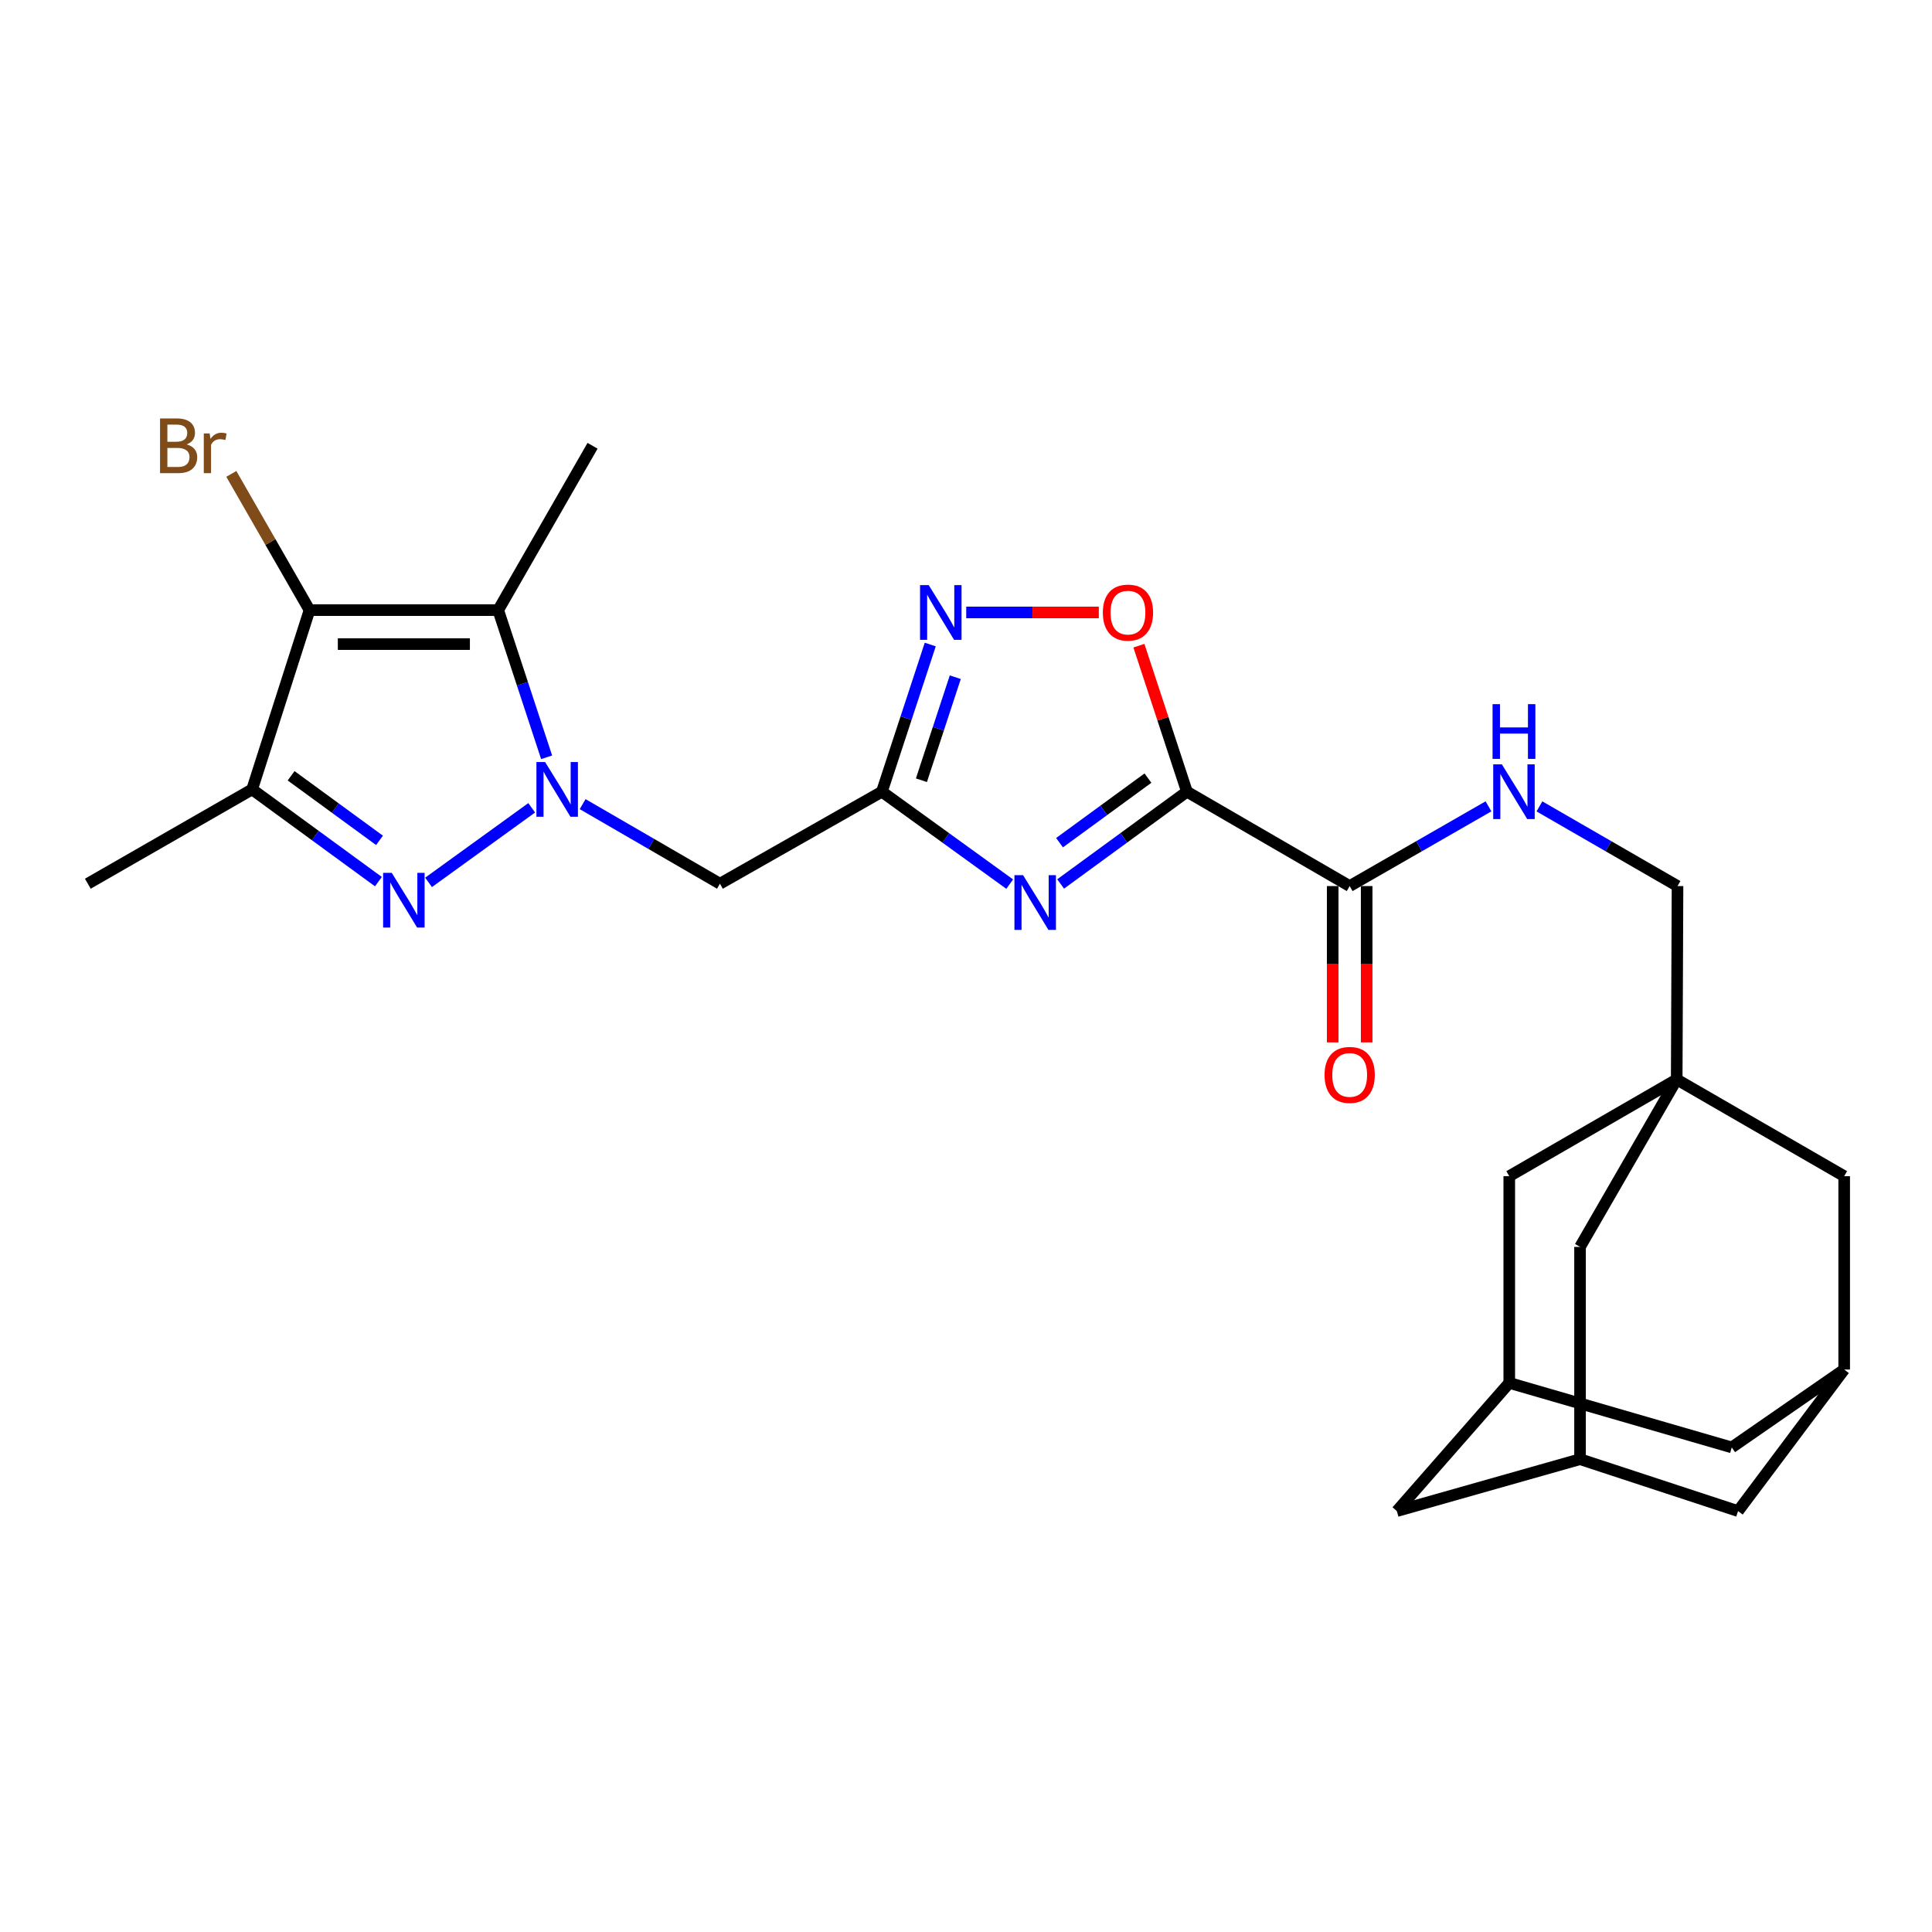 <?xml version='1.0' encoding='iso-8859-1'?>
<svg version='1.1' baseProfile='full'
              xmlns='http://www.w3.org/2000/svg'
                      xmlns:rdkit='http://www.rdkit.org/xml'
                      xmlns:xlink='http://www.w3.org/1999/xlink'
                  xml:space='preserve'
width='1000px' height='1000px' viewBox='0 0 1000 1000'>
<!-- END OF HEADER -->
<rect style='opacity:1.0;fill:#FFFFFF;stroke:none' width='1000' height='1000' x='0' y='0'> </rect>
<path class='bond-1' d='M 275.207,418.117 L 221.818,456.716' style='fill:none;fill-rule:evenodd;stroke:#0000FF;stroke-width:6px;stroke-linecap:butt;stroke-linejoin:miter;stroke-opacity:1' />
<path class='bond-3' d='M 282.933,391.98 L 270.402,353.89' style='fill:none;fill-rule:evenodd;stroke:#0000FF;stroke-width:6px;stroke-linecap:butt;stroke-linejoin:miter;stroke-opacity:1' />
<path class='bond-3' d='M 270.402,353.89 L 257.871,315.799' style='fill:none;fill-rule:evenodd;stroke:#000000;stroke-width:6px;stroke-linecap:butt;stroke-linejoin:miter;stroke-opacity:1' />
<path class='bond-7' d='M 301.569,416.218 L 337.104,436.812' style='fill:none;fill-rule:evenodd;stroke:#0000FF;stroke-width:6px;stroke-linecap:butt;stroke-linejoin:miter;stroke-opacity:1' />
<path class='bond-7' d='M 337.104,436.812 L 372.638,457.407' style='fill:none;fill-rule:evenodd;stroke:#000000;stroke-width:6px;stroke-linecap:butt;stroke-linejoin:miter;stroke-opacity:1' />
<path class='bond-0' d='M 614.357,409.784 L 581.669,433.66' style='fill:none;fill-rule:evenodd;stroke:#000000;stroke-width:6px;stroke-linecap:butt;stroke-linejoin:miter;stroke-opacity:1' />
<path class='bond-0' d='M 581.669,433.66 L 548.982,457.537' style='fill:none;fill-rule:evenodd;stroke:#0000FF;stroke-width:6px;stroke-linecap:butt;stroke-linejoin:miter;stroke-opacity:1' />
<path class='bond-0' d='M 594.177,402.745 L 571.295,419.458' style='fill:none;fill-rule:evenodd;stroke:#000000;stroke-width:6px;stroke-linecap:butt;stroke-linejoin:miter;stroke-opacity:1' />
<path class='bond-0' d='M 571.295,419.458 L 548.414,436.172' style='fill:none;fill-rule:evenodd;stroke:#0000FF;stroke-width:6px;stroke-linecap:butt;stroke-linejoin:miter;stroke-opacity:1' />
<path class='bond-10' d='M 614.357,409.784 L 698.591,458.628' style='fill:none;fill-rule:evenodd;stroke:#000000;stroke-width:6px;stroke-linecap:butt;stroke-linejoin:miter;stroke-opacity:1' />
<path class='bond-28' d='M 614.357,409.784 L 601.925,371.993' style='fill:none;fill-rule:evenodd;stroke:#000000;stroke-width:6px;stroke-linecap:butt;stroke-linejoin:miter;stroke-opacity:1' />
<path class='bond-28' d='M 601.925,371.993 L 589.492,334.203' style='fill:none;fill-rule:evenodd;stroke:#FF0000;stroke-width:6px;stroke-linecap:butt;stroke-linejoin:miter;stroke-opacity:1' />
<path class='bond-6' d='M 195.865,456.334 L 163.182,432.458' style='fill:none;fill-rule:evenodd;stroke:#0000FF;stroke-width:6px;stroke-linecap:butt;stroke-linejoin:miter;stroke-opacity:1' />
<path class='bond-6' d='M 163.182,432.458 L 130.499,408.582' style='fill:none;fill-rule:evenodd;stroke:#000000;stroke-width:6px;stroke-linecap:butt;stroke-linejoin:miter;stroke-opacity:1' />
<path class='bond-6' d='M 196.435,434.97 L 173.557,418.257' style='fill:none;fill-rule:evenodd;stroke:#0000FF;stroke-width:6px;stroke-linecap:butt;stroke-linejoin:miter;stroke-opacity:1' />
<path class='bond-6' d='M 173.557,418.257 L 150.679,401.543' style='fill:none;fill-rule:evenodd;stroke:#000000;stroke-width:6px;stroke-linecap:butt;stroke-linejoin:miter;stroke-opacity:1' />
<path class='bond-2' d='M 522.622,457.622 L 489.542,433.703' style='fill:none;fill-rule:evenodd;stroke:#0000FF;stroke-width:6px;stroke-linecap:butt;stroke-linejoin:miter;stroke-opacity:1' />
<path class='bond-2' d='M 489.542,433.703 L 456.462,409.784' style='fill:none;fill-rule:evenodd;stroke:#000000;stroke-width:6px;stroke-linecap:butt;stroke-linejoin:miter;stroke-opacity:1' />
<path class='bond-4' d='M 257.871,315.799 L 160.212,315.799' style='fill:none;fill-rule:evenodd;stroke:#000000;stroke-width:6px;stroke-linecap:butt;stroke-linejoin:miter;stroke-opacity:1' />
<path class='bond-4' d='M 243.222,333.386 L 174.861,333.386' style='fill:none;fill-rule:evenodd;stroke:#000000;stroke-width:6px;stroke-linecap:butt;stroke-linejoin:miter;stroke-opacity:1' />
<path class='bond-25' d='M 257.871,315.799 L 306.705,230.735' style='fill:none;fill-rule:evenodd;stroke:#000000;stroke-width:6px;stroke-linecap:butt;stroke-linejoin:miter;stroke-opacity:1' />
<path class='bond-20' d='M 160.212,315.799 L 139.971,280.541' style='fill:none;fill-rule:evenodd;stroke:#000000;stroke-width:6px;stroke-linecap:butt;stroke-linejoin:miter;stroke-opacity:1' />
<path class='bond-20' d='M 139.971,280.541 L 119.73,245.283' style='fill:none;fill-rule:evenodd;stroke:#7F4C19;stroke-width:6px;stroke-linecap:butt;stroke-linejoin:miter;stroke-opacity:1' />
<path class='bond-27' d='M 160.212,315.799 L 130.499,408.582' style='fill:none;fill-rule:evenodd;stroke:#000000;stroke-width:6px;stroke-linecap:butt;stroke-linejoin:miter;stroke-opacity:1' />
<path class='bond-5' d='M 456.462,409.784 L 372.638,457.407' style='fill:none;fill-rule:evenodd;stroke:#000000;stroke-width:6px;stroke-linecap:butt;stroke-linejoin:miter;stroke-opacity:1' />
<path class='bond-8' d='M 456.462,409.784 L 468.981,371.693' style='fill:none;fill-rule:evenodd;stroke:#000000;stroke-width:6px;stroke-linecap:butt;stroke-linejoin:miter;stroke-opacity:1' />
<path class='bond-8' d='M 468.981,371.693 L 481.5,333.603' style='fill:none;fill-rule:evenodd;stroke:#0000FF;stroke-width:6px;stroke-linecap:butt;stroke-linejoin:miter;stroke-opacity:1' />
<path class='bond-8' d='M 476.925,403.848 L 485.689,377.185' style='fill:none;fill-rule:evenodd;stroke:#000000;stroke-width:6px;stroke-linecap:butt;stroke-linejoin:miter;stroke-opacity:1' />
<path class='bond-8' d='M 485.689,377.185 L 494.452,350.521' style='fill:none;fill-rule:evenodd;stroke:#0000FF;stroke-width:6px;stroke-linecap:butt;stroke-linejoin:miter;stroke-opacity:1' />
<path class='bond-26' d='M 130.499,408.582 L 45.455,457.407' style='fill:none;fill-rule:evenodd;stroke:#000000;stroke-width:6px;stroke-linecap:butt;stroke-linejoin:miter;stroke-opacity:1' />
<path class='bond-9' d='M 500.118,317.001 L 534.429,317.001' style='fill:none;fill-rule:evenodd;stroke:#0000FF;stroke-width:6px;stroke-linecap:butt;stroke-linejoin:miter;stroke-opacity:1' />
<path class='bond-9' d='M 534.429,317.001 L 568.74,317.001' style='fill:none;fill-rule:evenodd;stroke:#FF0000;stroke-width:6px;stroke-linecap:butt;stroke-linejoin:miter;stroke-opacity:1' />
<path class='bond-12' d='M 698.591,458.628 L 734.512,437.995' style='fill:none;fill-rule:evenodd;stroke:#000000;stroke-width:6px;stroke-linecap:butt;stroke-linejoin:miter;stroke-opacity:1' />
<path class='bond-12' d='M 734.512,437.995 L 770.434,417.361' style='fill:none;fill-rule:evenodd;stroke:#0000FF;stroke-width:6px;stroke-linecap:butt;stroke-linejoin:miter;stroke-opacity:1' />
<path class='bond-19' d='M 689.797,458.628 L 689.797,499.081' style='fill:none;fill-rule:evenodd;stroke:#000000;stroke-width:6px;stroke-linecap:butt;stroke-linejoin:miter;stroke-opacity:1' />
<path class='bond-19' d='M 689.797,499.081 L 689.797,539.535' style='fill:none;fill-rule:evenodd;stroke:#FF0000;stroke-width:6px;stroke-linecap:butt;stroke-linejoin:miter;stroke-opacity:1' />
<path class='bond-19' d='M 707.384,458.628 L 707.384,499.081' style='fill:none;fill-rule:evenodd;stroke:#000000;stroke-width:6px;stroke-linecap:butt;stroke-linejoin:miter;stroke-opacity:1' />
<path class='bond-19' d='M 707.384,499.081 L 707.384,539.535' style='fill:none;fill-rule:evenodd;stroke:#FF0000;stroke-width:6px;stroke-linecap:butt;stroke-linejoin:miter;stroke-opacity:1' />
<path class='bond-11' d='M 867.859,558.72 L 868.279,458.628' style='fill:none;fill-rule:evenodd;stroke:#000000;stroke-width:6px;stroke-linecap:butt;stroke-linejoin:miter;stroke-opacity:1' />
<path class='bond-16' d='M 867.859,558.72 L 781.193,608.785' style='fill:none;fill-rule:evenodd;stroke:#000000;stroke-width:6px;stroke-linecap:butt;stroke-linejoin:miter;stroke-opacity:1' />
<path class='bond-17' d='M 867.859,558.72 L 954.545,608.785' style='fill:none;fill-rule:evenodd;stroke:#000000;stroke-width:6px;stroke-linecap:butt;stroke-linejoin:miter;stroke-opacity:1' />
<path class='bond-18' d='M 867.859,558.72 L 817.823,645.396' style='fill:none;fill-rule:evenodd;stroke:#000000;stroke-width:6px;stroke-linecap:butt;stroke-linejoin:miter;stroke-opacity:1' />
<path class='bond-21' d='M 796.809,417.391 L 832.544,438.009' style='fill:none;fill-rule:evenodd;stroke:#0000FF;stroke-width:6px;stroke-linecap:butt;stroke-linejoin:miter;stroke-opacity:1' />
<path class='bond-21' d='M 832.544,438.009 L 868.279,458.628' style='fill:none;fill-rule:evenodd;stroke:#000000;stroke-width:6px;stroke-linecap:butt;stroke-linejoin:miter;stroke-opacity:1' />
<path class='bond-13' d='M 817.823,755.268 L 817.823,645.396' style='fill:none;fill-rule:evenodd;stroke:#000000;stroke-width:6px;stroke-linecap:butt;stroke-linejoin:miter;stroke-opacity:1' />
<path class='bond-22' d='M 817.823,755.268 L 899.614,782.138' style='fill:none;fill-rule:evenodd;stroke:#000000;stroke-width:6px;stroke-linecap:butt;stroke-linejoin:miter;stroke-opacity:1' />
<path class='bond-23' d='M 817.823,755.268 L 723.008,782.138' style='fill:none;fill-rule:evenodd;stroke:#000000;stroke-width:6px;stroke-linecap:butt;stroke-linejoin:miter;stroke-opacity:1' />
<path class='bond-14' d='M 954.545,708.877 L 954.545,608.785' style='fill:none;fill-rule:evenodd;stroke:#000000;stroke-width:6px;stroke-linecap:butt;stroke-linejoin:miter;stroke-opacity:1' />
<path class='bond-24' d='M 954.545,708.877 L 896.351,749.181' style='fill:none;fill-rule:evenodd;stroke:#000000;stroke-width:6px;stroke-linecap:butt;stroke-linejoin:miter;stroke-opacity:1' />
<path class='bond-30' d='M 954.545,708.877 L 899.614,782.138' style='fill:none;fill-rule:evenodd;stroke:#000000;stroke-width:6px;stroke-linecap:butt;stroke-linejoin:miter;stroke-opacity:1' />
<path class='bond-15' d='M 781.193,715.794 L 781.193,608.785' style='fill:none;fill-rule:evenodd;stroke:#000000;stroke-width:6px;stroke-linecap:butt;stroke-linejoin:miter;stroke-opacity:1' />
<path class='bond-29' d='M 781.193,715.794 L 723.008,782.138' style='fill:none;fill-rule:evenodd;stroke:#000000;stroke-width:6px;stroke-linecap:butt;stroke-linejoin:miter;stroke-opacity:1' />
<path class='bond-31' d='M 781.193,715.794 L 896.351,749.181' style='fill:none;fill-rule:evenodd;stroke:#000000;stroke-width:6px;stroke-linecap:butt;stroke-linejoin:miter;stroke-opacity:1' />
<path  class='atom-0' d='M 282.135 394.422
L 291.415 409.422
Q 292.335 410.902, 293.815 413.582
Q 295.295 416.262, 295.375 416.422
L 295.375 394.422
L 299.135 394.422
L 299.135 422.742
L 295.255 422.742
L 285.295 406.342
Q 284.135 404.422, 282.895 402.222
Q 281.695 400.022, 281.335 399.342
L 281.335 422.742
L 277.655 422.742
L 277.655 394.422
L 282.135 394.422
' fill='#0000FF'/>
<path  class='atom-2' d='M 202.777 451.796
L 212.057 466.796
Q 212.977 468.276, 214.457 470.956
Q 215.937 473.636, 216.017 473.796
L 216.017 451.796
L 219.777 451.796
L 219.777 480.116
L 215.897 480.116
L 205.937 463.716
Q 204.777 461.796, 203.537 459.596
Q 202.337 457.396, 201.977 456.716
L 201.977 480.116
L 198.297 480.116
L 198.297 451.796
L 202.777 451.796
' fill='#0000FF'/>
<path  class='atom-3' d='M 529.55 452.998
L 538.83 467.998
Q 539.75 469.478, 541.23 472.158
Q 542.71 474.838, 542.79 474.998
L 542.79 452.998
L 546.55 452.998
L 546.55 481.318
L 542.67 481.318
L 532.71 464.918
Q 531.55 462.998, 530.31 460.798
Q 529.11 458.598, 528.75 457.918
L 528.75 481.318
L 525.07 481.318
L 525.07 452.998
L 529.55 452.998
' fill='#0000FF'/>
<path  class='atom-9' d='M 480.696 302.841
L 489.976 317.841
Q 490.896 319.321, 492.376 322.001
Q 493.856 324.681, 493.936 324.841
L 493.936 302.841
L 497.696 302.841
L 497.696 331.161
L 493.816 331.161
L 483.856 314.761
Q 482.696 312.841, 481.456 310.641
Q 480.256 308.441, 479.896 307.761
L 479.896 331.161
L 476.216 331.161
L 476.216 302.841
L 480.696 302.841
' fill='#0000FF'/>
<path  class='atom-10' d='M 570.833 317.081
Q 570.833 310.281, 574.193 306.481
Q 577.553 302.681, 583.833 302.681
Q 590.113 302.681, 593.473 306.481
Q 596.833 310.281, 596.833 317.081
Q 596.833 323.961, 593.433 327.881
Q 590.033 331.761, 583.833 331.761
Q 577.593 331.761, 574.193 327.881
Q 570.833 324.001, 570.833 317.081
M 583.833 328.561
Q 588.153 328.561, 590.473 325.681
Q 592.833 322.761, 592.833 317.081
Q 592.833 311.521, 590.473 308.721
Q 588.153 305.881, 583.833 305.881
Q 579.513 305.881, 577.153 308.681
Q 574.833 311.481, 574.833 317.081
Q 574.833 322.801, 577.153 325.681
Q 579.513 328.561, 583.833 328.561
' fill='#FF0000'/>
<path  class='atom-13' d='M 777.366 395.624
L 786.646 410.624
Q 787.566 412.104, 789.046 414.784
Q 790.526 417.464, 790.606 417.624
L 790.606 395.624
L 794.366 395.624
L 794.366 423.944
L 790.486 423.944
L 780.526 407.544
Q 779.366 405.624, 778.126 403.424
Q 776.926 401.224, 776.566 400.544
L 776.566 423.944
L 772.886 423.944
L 772.886 395.624
L 777.366 395.624
' fill='#0000FF'/>
<path  class='atom-13' d='M 772.546 364.472
L 776.386 364.472
L 776.386 376.512
L 790.866 376.512
L 790.866 364.472
L 794.706 364.472
L 794.706 392.792
L 790.866 392.792
L 790.866 379.712
L 776.386 379.712
L 776.386 392.792
L 772.546 392.792
L 772.546 364.472
' fill='#0000FF'/>
<path  class='atom-20' d='M 685.591 556.377
Q 685.591 549.577, 688.951 545.777
Q 692.311 541.977, 698.591 541.977
Q 704.871 541.977, 708.231 545.777
Q 711.591 549.577, 711.591 556.377
Q 711.591 563.257, 708.191 567.177
Q 704.791 571.057, 698.591 571.057
Q 692.351 571.057, 688.951 567.177
Q 685.591 563.297, 685.591 556.377
M 698.591 567.857
Q 702.911 567.857, 705.231 564.977
Q 707.591 562.057, 707.591 556.377
Q 707.591 550.817, 705.231 548.017
Q 702.911 545.177, 698.591 545.177
Q 694.271 545.177, 691.911 547.977
Q 689.591 550.777, 689.591 556.377
Q 689.591 562.097, 691.911 564.977
Q 694.271 567.857, 698.591 567.857
' fill='#FF0000'/>
<path  class='atom-21' d='M 96.598 230.015
Q 99.318 230.775, 100.678 232.455
Q 102.078 234.095, 102.078 236.535
Q 102.078 240.455, 99.558 242.695
Q 97.078 244.895, 92.358 244.895
L 82.838 244.895
L 82.838 216.575
L 91.198 216.575
Q 96.038 216.575, 98.478 218.535
Q 100.918 220.495, 100.918 224.095
Q 100.918 228.375, 96.598 230.015
M 86.638 219.775
L 86.638 228.655
L 91.198 228.655
Q 93.998 228.655, 95.438 227.535
Q 96.918 226.375, 96.918 224.095
Q 96.918 219.775, 91.198 219.775
L 86.638 219.775
M 92.358 241.695
Q 95.118 241.695, 96.598 240.375
Q 98.078 239.055, 98.078 236.535
Q 98.078 234.215, 96.438 233.055
Q 94.838 231.855, 91.758 231.855
L 86.638 231.855
L 86.638 241.695
L 92.358 241.695
' fill='#7F4C19'/>
<path  class='atom-21' d='M 108.518 224.335
L 108.958 227.175
Q 111.118 223.975, 114.638 223.975
Q 115.758 223.975, 117.278 224.375
L 116.678 227.735
Q 114.958 227.335, 113.998 227.335
Q 112.318 227.335, 111.198 228.015
Q 110.118 228.655, 109.238 230.215
L 109.238 244.895
L 105.478 244.895
L 105.478 224.335
L 108.518 224.335
' fill='#7F4C19'/>
</svg>
